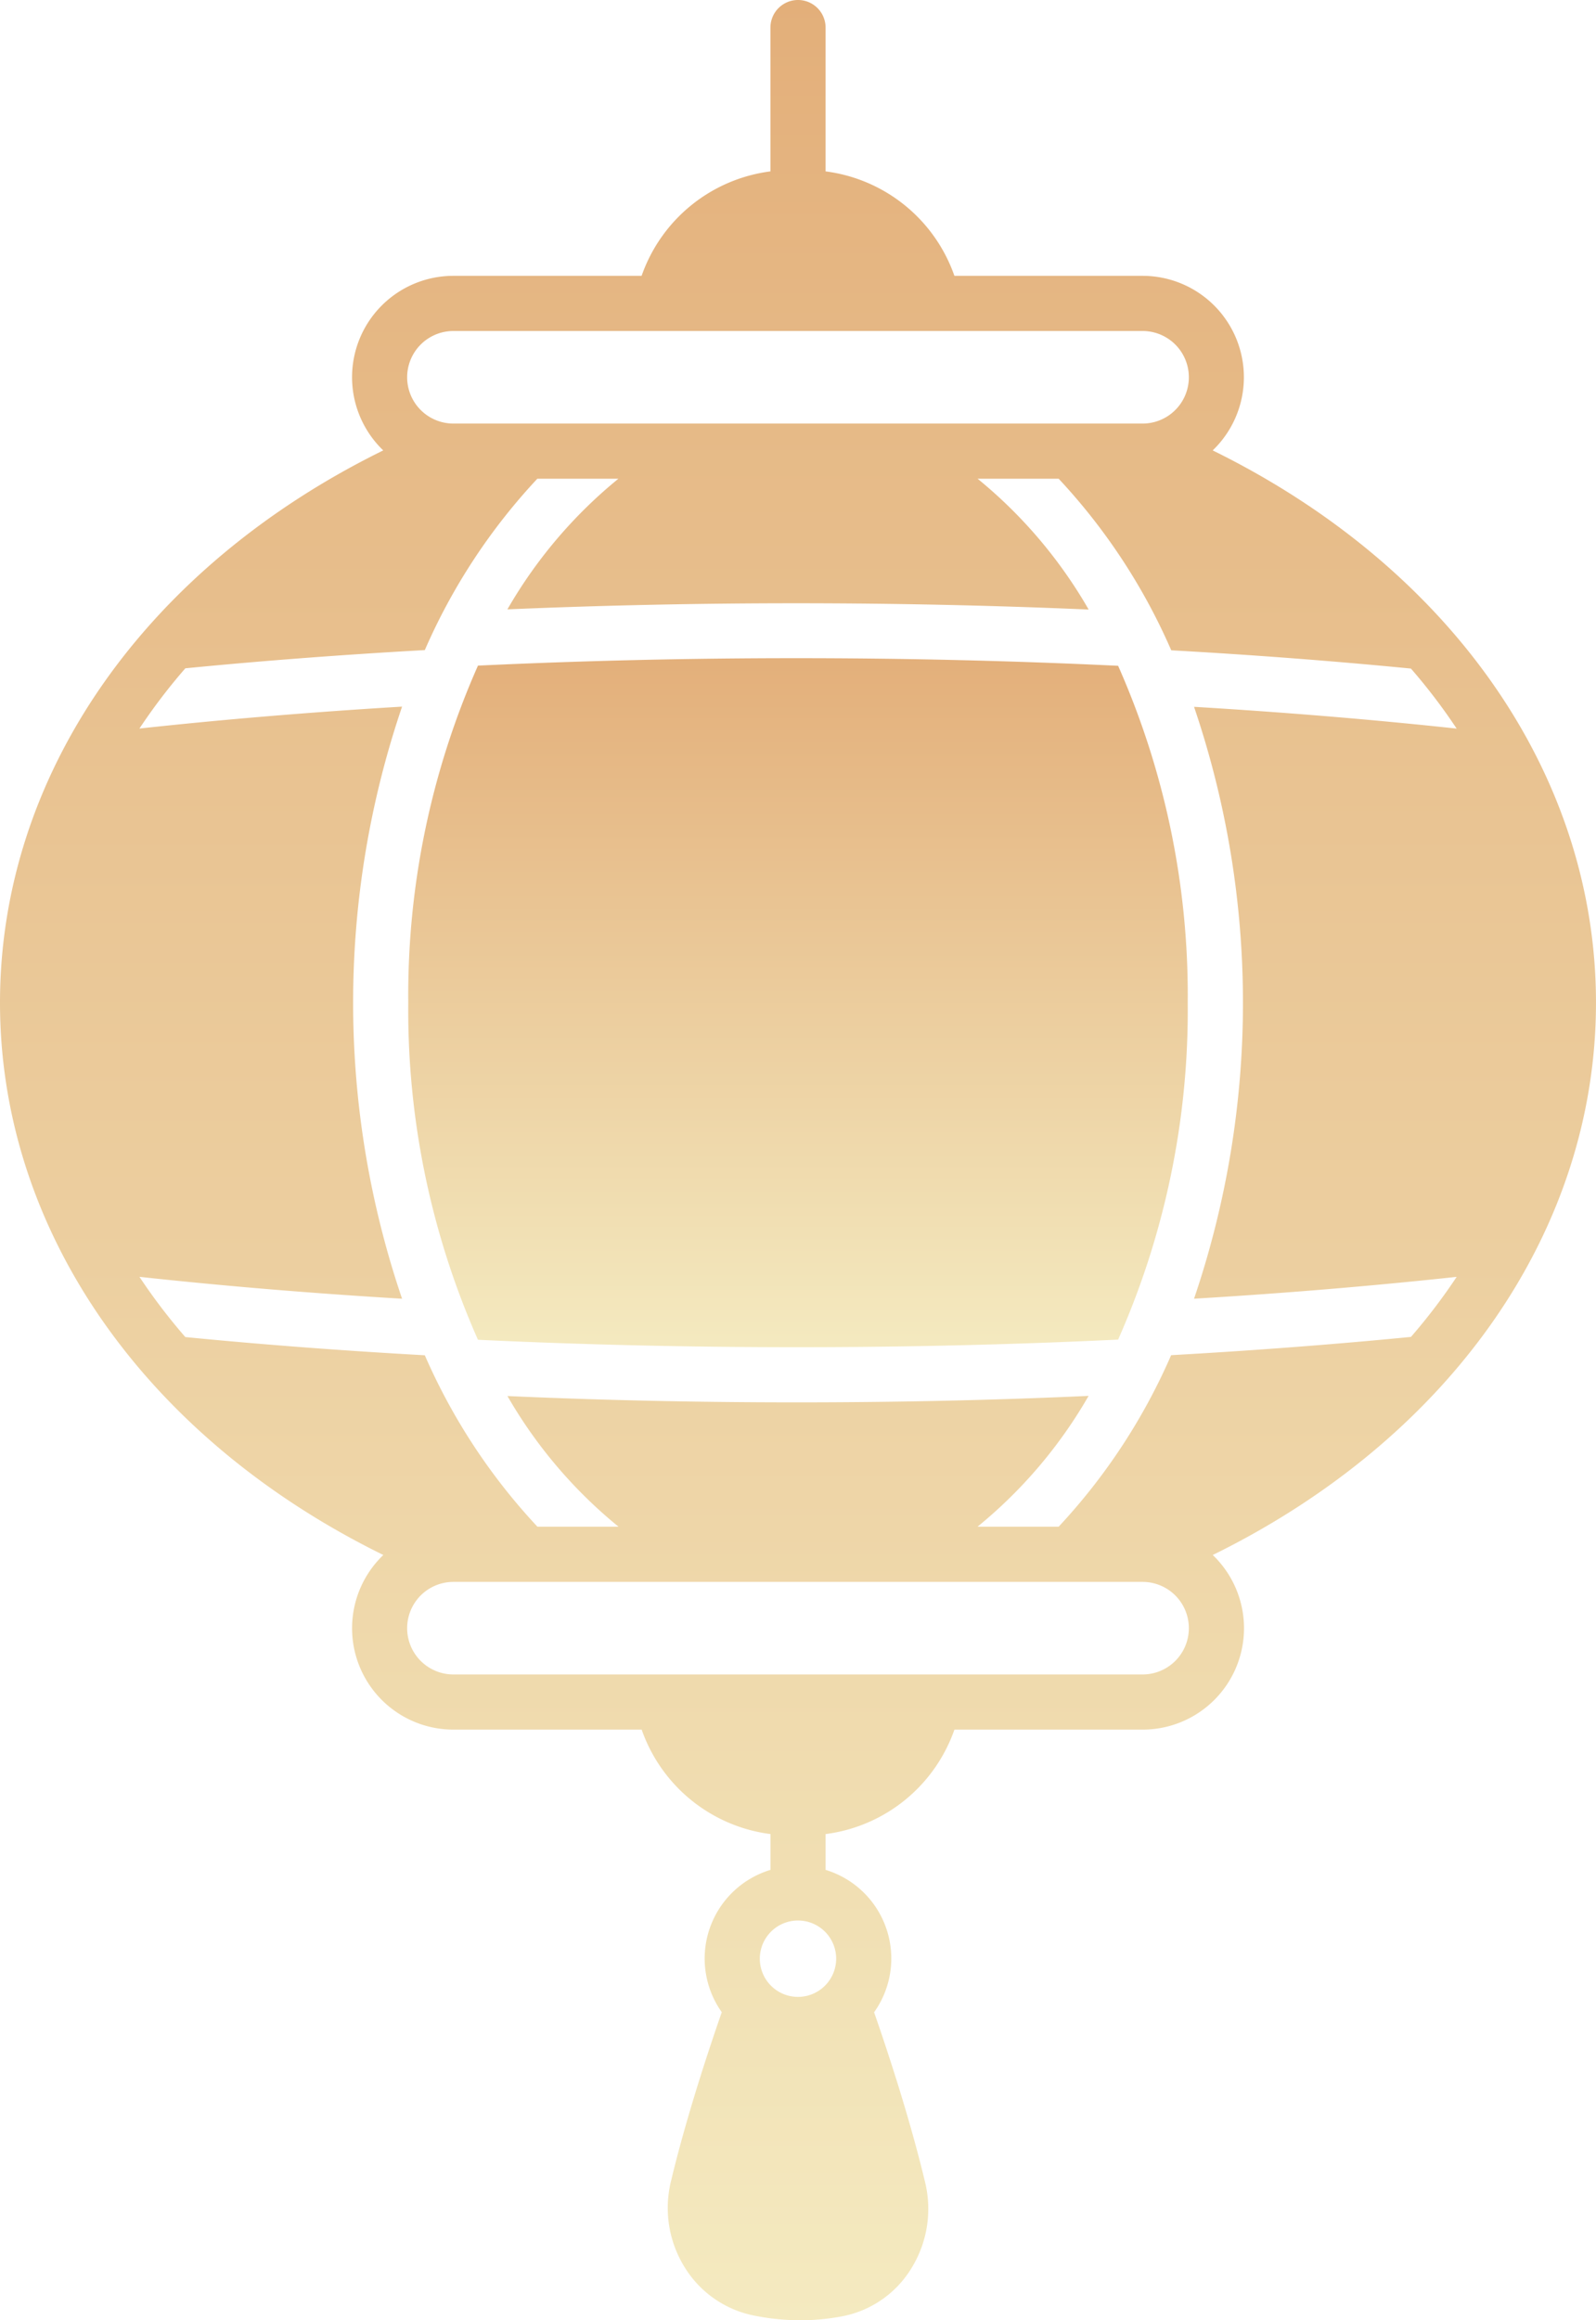 <svg xmlns="http://www.w3.org/2000/svg" xmlns:xlink="http://www.w3.org/1999/xlink" id="Festival_logistics_ushering" data-name="Festival logistics &amp; ushering" width="81.901" height="119" viewBox="0 0 81.901 119"><defs><linearGradient id="linear-gradient" x1="0.5" x2="0.5" y2="1" gradientUnits="objectBoundingBox"><stop offset="0" stop-color="#e3af7a"></stop><stop offset="1" stop-color="#f4eac0"></stop></linearGradient><clipPath id="clip-path"><rect id="Rectangle_392" data-name="Rectangle 392" width="81.901" height="119" fill="url(#linear-gradient)"></rect></clipPath></defs><g id="Group_290" data-name="Group 290" clip-path="url(#clip-path)"><path id="Path_362" data-name="Path 362" d="M81.9,51.425c0-11.706-7.463-22.33-19.669-28.325a5.2,5.2,0,0,0-3.6-8.953H48.977A8.092,8.092,0,0,0,42.366,8.79V1.415a1.415,1.415,0,0,0-2.83,0V8.79a8.092,8.092,0,0,0-6.611,5.357H23.267a5.2,5.2,0,0,0-3.6,8.953C7.463,29.095,0,39.719,0,51.425S7.463,73.757,19.671,79.751a5.2,5.2,0,0,0,3.6,8.956h9.657a8.094,8.094,0,0,0,6.611,5.357V95.9a4.751,4.751,0,0,0-2.5,7.3c-.643,1.841-1.823,5.379-2.617,8.711a5.766,5.766,0,0,0,.738,4.412,5.419,5.419,0,0,0,3.5,2.429,12.115,12.115,0,0,0,2.428.249A11.6,11.6,0,0,0,43.2,118.8a5.331,5.331,0,0,0,3.51-2.372,5.793,5.793,0,0,0,.77-4.476c-.8-3.356-1.982-6.905-2.625-8.748A4.75,4.75,0,0,0,42.366,95.9V94.064a8.094,8.094,0,0,0,6.611-5.357h9.657a5.2,5.2,0,0,0,3.6-8.956C74.437,73.757,81.9,63.133,81.9,51.425M60.1,69.5a31,31,0,0,1-5.774,8.8H50.163a24.244,24.244,0,0,0,5.7-6.709c-4.94.226-9.957.332-14.98.332-4.981,0-9.951-.105-14.843-.324a24.24,24.24,0,0,0,5.7,6.7H27.578A30.983,30.983,0,0,1,21.8,69.508c-4.2-.234-8.315-.545-12.29-.934a29.9,29.9,0,0,1-2.354-3.089c4.33.471,8.845.845,13.477,1.123a47.145,47.145,0,0,1,0-30.367c-4.633.278-9.147.653-13.478,1.124A29.812,29.812,0,0,1,9.51,34.276c3.976-.39,8.089-.7,12.29-.935a30.925,30.925,0,0,1,5.774-8.788h4.159a24.231,24.231,0,0,0-5.695,6.7c9.821-.42,19.977-.419,29.828.009a24.225,24.225,0,0,0-5.7-6.71h4.16a30.971,30.971,0,0,1,5.778,8.8c4.2.235,8.312.547,12.3.937a29.867,29.867,0,0,1,2.346,3.079c-4.338-.468-8.852-.84-13.476-1.117a47.142,47.142,0,0,1,0,30.356c4.625-.277,9.138-.652,13.477-1.121a29.787,29.787,0,0,1-2.346,3.08c-3.984.39-8.1.7-12.3.937M23.267,16.976H58.634a2.373,2.373,0,1,1,0,4.747H23.267a2.373,2.373,0,1,1,0-4.747M40.95,102.415a1.959,1.959,0,1,1,1.959-1.959,1.962,1.962,0,0,1-1.959,1.959M58.634,85.878H23.267a2.373,2.373,0,1,1,0-4.747H58.634a2.373,2.373,0,1,1,0,4.747" fill="url(#linear-gradient)"></path><path id="Path_363" data-name="Path 363" d="M34.649,50.448a41.693,41.693,0,0,0-3.576,17.287,41.7,41.7,0,0,0,3.576,17.287c10.783.51,22.037.51,32.851-.009a41.7,41.7,0,0,0,3.572-17.278A41.7,41.7,0,0,0,67.5,50.456c-10.814-.519-22.068-.519-32.851-.009" transform="translate(-10.122 -16.309)" fill="url(#linear-gradient)"></path></g></svg>
